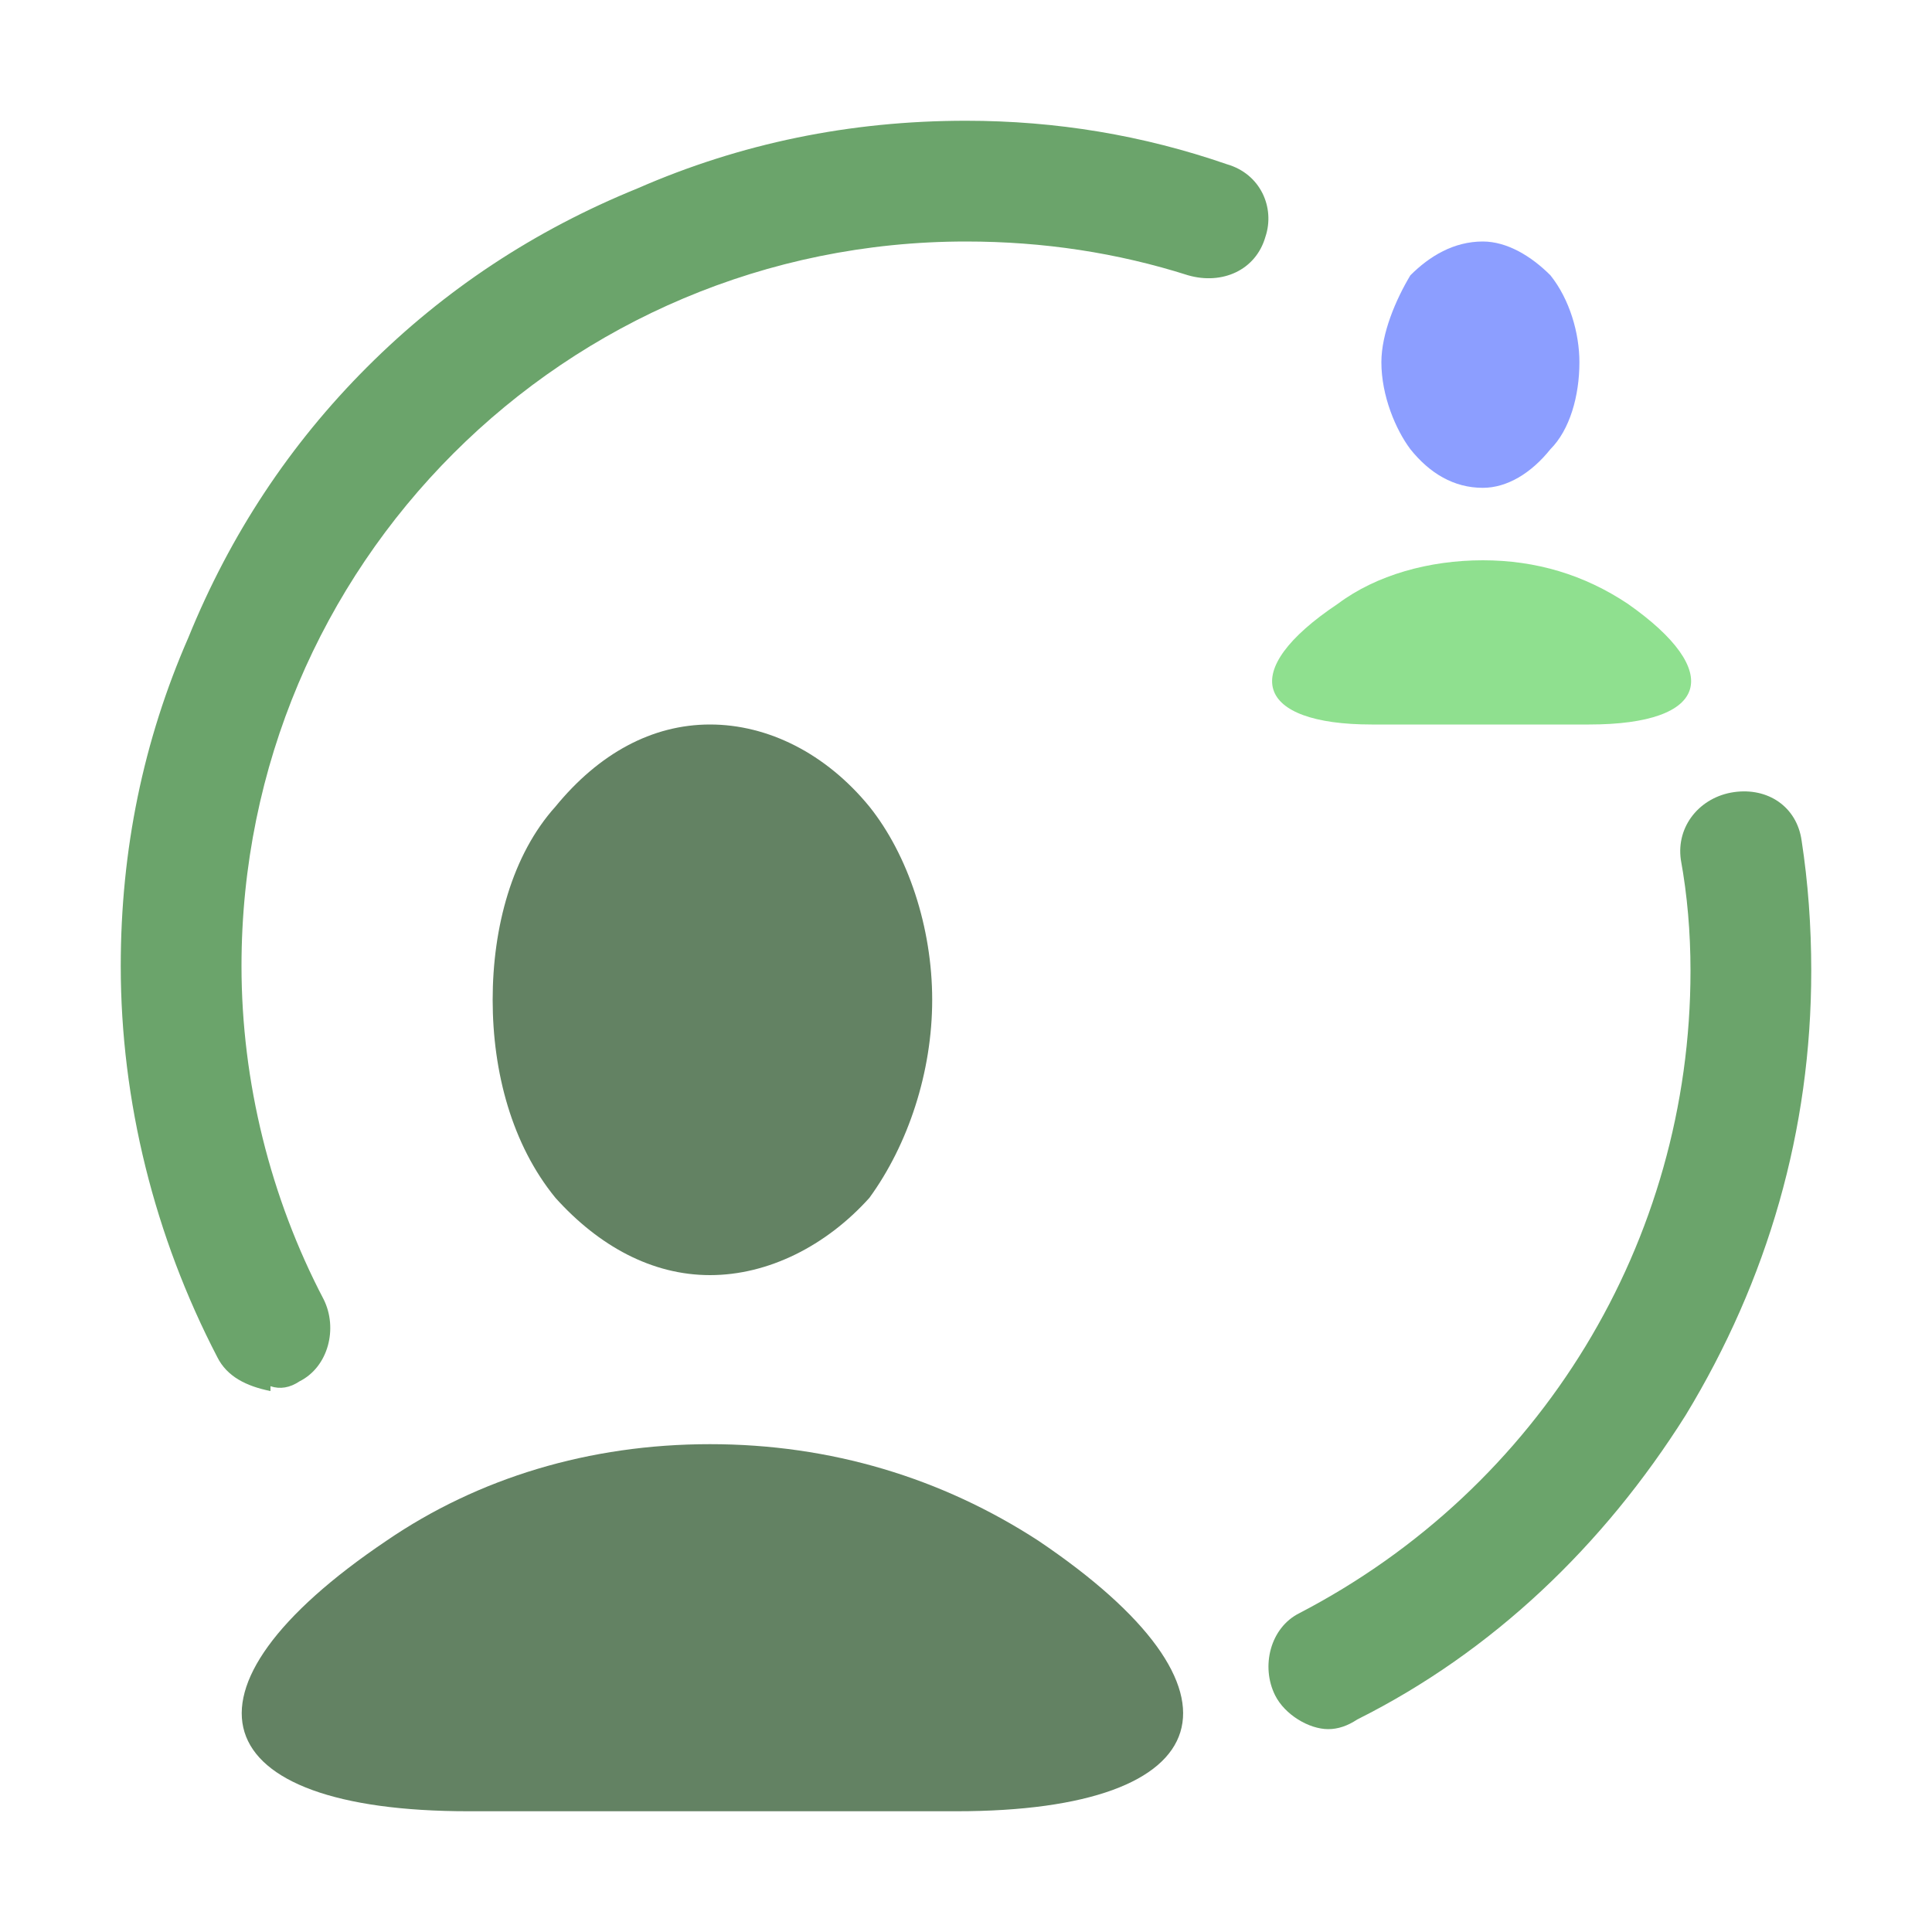 <svg version="1.2" xmlns="http://www.w3.org/2000/svg" viewBox="0 0 40 40" width="40" height="40">
	<title>interact-svgrepo-com</title>
	<style>
		.s0 { fill: #6ba46b } 
		.s1 { fill: #638263 } 
		.s2 { fill: #8c9eff } 
		.s3 { fill: #8fe08f } 
	</style>
	<g id="SVGRepo_bgCarrier">
	</g>
	<g id="SVGRepo_tracerCarrier">
	</g>
	<g id="SVGRepo_iconCarrier">
		<path class="s0" d="m5.6 28.8c-0.5-0.1-0.9-0.3-1.1-0.7-1.3-2.5-2-5.3-2-8.1q0-3.6 1.4-6.8 1.3-3.2 3.7-5.6 2.4-2.4 5.6-3.7 3.2-1.4 6.8-1.4 2.8 0 5.4 0.9c0.7 0.2 1 0.9 0.8 1.5-0.2 0.7-0.9 1-1.6 0.8q-2.2-0.7-4.6-0.7c-8.3 0-15 6.7-15 15 0 2.4 0.6 4.8 1.7 6.9 0.3 0.6 0.1 1.4-0.5 1.7q-0.3 0.2-0.6 0.1zm21.9 7c-0.4 0-0.9-0.3-1.1-0.7-0.3-0.6-0.1-1.4 0.5-1.7 5-2.6 8.1-7.7 8.1-13.3q0-1.2-0.2-2.3c-0.1-0.7 0.4-1.3 1.1-1.4 0.7-0.1 1.3 0.3 1.4 1q0.2 1.3 0.2 2.7c0 3.3-0.9 6.4-2.6 9.2-1.7 2.7-4 4.9-6.8 6.3q-0.3 0.2-0.6 0.2z"/>
		<path class="s1" d="m10.2 20.7c0 1.5 0.4 3 1.3 4.1 0.9 1 2 1.6 3.2 1.6 1.2 0 2.4-0.6 3.3-1.6 0.8-1.1 1.3-2.6 1.3-4.1 0-1.5-0.5-3-1.3-4-0.9-1.1-2.1-1.7-3.3-1.7-1.2 0-2.3 0.6-3.2 1.7-0.9 1-1.3 2.5-1.3 4z"/>
		<path class="s1" d="m19.8 37.5c5.5 0 6.3-2.5 1.7-5.6-2-1.3-4.3-2-6.8-2-2.5 0-4.8 0.7-6.7 2-4.6 3.1-3.8 5.6 1.7 5.6z"/>
		<path class="s2" d="m28.6 7.5c0 0.7 0.3 1.4 0.6 1.8 0.4 0.5 0.9 0.8 1.5 0.8 0.5 0 1-0.3 1.4-0.8 0.4-0.4 0.6-1.1 0.6-1.8 0-0.6-0.2-1.3-0.6-1.8-0.4-0.4-0.9-0.7-1.4-0.7-0.6 0-1.1 0.3-1.5 0.7-0.3 0.5-0.6 1.2-0.6 1.8z"/>
		<path class="s3" d="m32.9 15c2.5 0 2.8-1.1 0.8-2.5-0.9-0.6-1.9-0.9-3-0.9-1.1 0-2.2 0.3-3 0.9-2.1 1.4-1.7 2.5 0.7 2.5z"/>
	</g>
</svg>